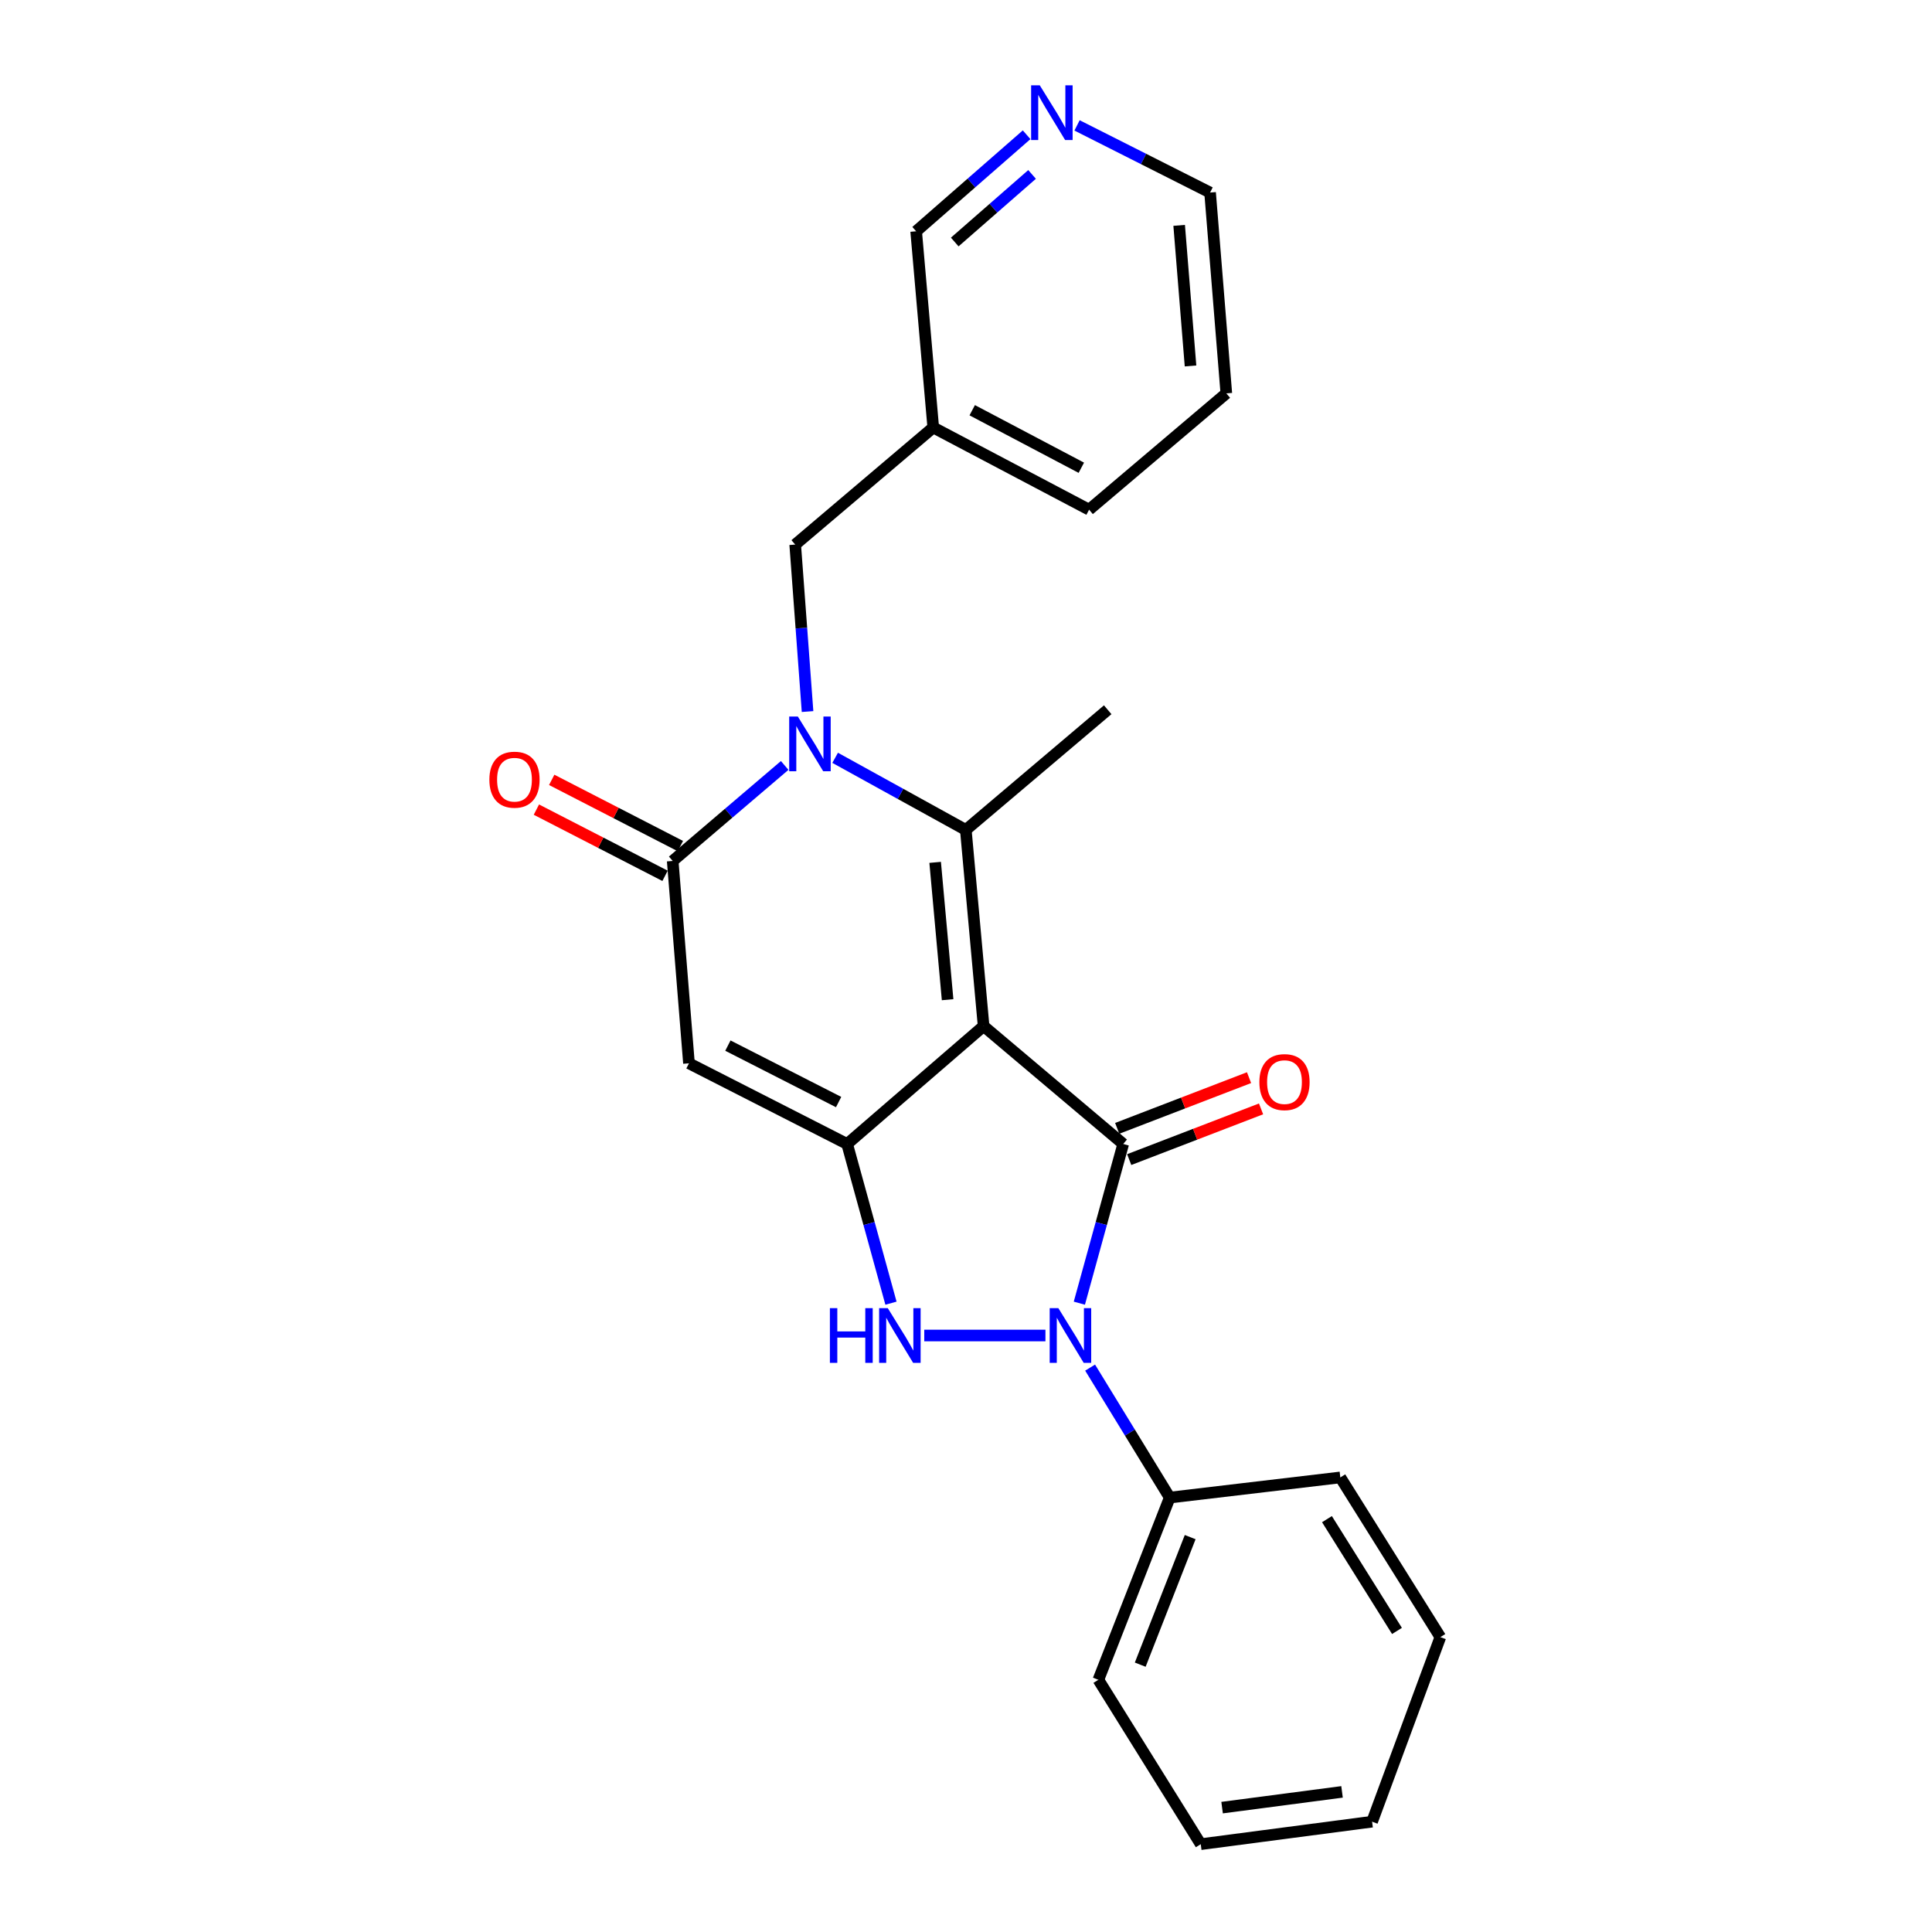 <?xml version='1.0' encoding='iso-8859-1'?>
<svg version='1.1' baseProfile='full'
              xmlns='http://www.w3.org/2000/svg'
                      xmlns:rdkit='http://www.rdkit.org/xml'
                      xmlns:xlink='http://www.w3.org/1999/xlink'
                  xml:space='preserve'
width='1000px' height='1000px' viewBox='0 0 1000 1000'>
<!-- END OF HEADER -->
<rect style='opacity:1.0;fill:#FFFFFF;stroke:none' width='1000' height='1000' x='0' y='0'> </rect>
<path class='bond-0' d='M 509.112,531.108 L 581.371,592.118' style='fill:none;fill-rule:evenodd;stroke:#000000;stroke-width:6px;stroke-linecap:butt;stroke-linejoin:miter;stroke-opacity:1' />
<path class='bond-1' d='M 509.112,531.108 L 438.48,592.118' style='fill:none;fill-rule:evenodd;stroke:#000000;stroke-width:6px;stroke-linecap:butt;stroke-linejoin:miter;stroke-opacity:1' />
<path class='bond-3' d='M 509.112,531.108 L 499.903,429.567' style='fill:none;fill-rule:evenodd;stroke:#000000;stroke-width:6px;stroke-linecap:butt;stroke-linejoin:miter;stroke-opacity:1' />
<path class='bond-3' d='M 490.481,517.442 L 484.034,446.363' style='fill:none;fill-rule:evenodd;stroke:#000000;stroke-width:6px;stroke-linecap:butt;stroke-linejoin:miter;stroke-opacity:1' />
<path class='bond-2' d='M 581.371,592.118 L 570.02,633.32' style='fill:none;fill-rule:evenodd;stroke:#000000;stroke-width:6px;stroke-linecap:butt;stroke-linejoin:miter;stroke-opacity:1' />
<path class='bond-2' d='M 570.02,633.32 L 558.67,674.522' style='fill:none;fill-rule:evenodd;stroke:#0000FF;stroke-width:6px;stroke-linecap:butt;stroke-linejoin:miter;stroke-opacity:1' />
<path class='bond-9' d='M 584.479,600.201 L 618.601,587.08' style='fill:none;fill-rule:evenodd;stroke:#000000;stroke-width:6px;stroke-linecap:butt;stroke-linejoin:miter;stroke-opacity:1' />
<path class='bond-9' d='M 618.601,587.08 L 652.722,573.958' style='fill:none;fill-rule:evenodd;stroke:#FF0000;stroke-width:6px;stroke-linecap:butt;stroke-linejoin:miter;stroke-opacity:1' />
<path class='bond-9' d='M 578.262,584.034 L 612.384,570.913' style='fill:none;fill-rule:evenodd;stroke:#000000;stroke-width:6px;stroke-linecap:butt;stroke-linejoin:miter;stroke-opacity:1' />
<path class='bond-9' d='M 612.384,570.913 L 646.505,557.791' style='fill:none;fill-rule:evenodd;stroke:#FF0000;stroke-width:6px;stroke-linecap:butt;stroke-linejoin:miter;stroke-opacity:1' />
<path class='bond-5' d='M 438.48,592.118 L 449.823,633.32' style='fill:none;fill-rule:evenodd;stroke:#000000;stroke-width:6px;stroke-linecap:butt;stroke-linejoin:miter;stroke-opacity:1' />
<path class='bond-5' d='M 449.823,633.32 L 461.165,674.522' style='fill:none;fill-rule:evenodd;stroke:#0000FF;stroke-width:6px;stroke-linecap:butt;stroke-linejoin:miter;stroke-opacity:1' />
<path class='bond-6' d='M 438.48,592.118 L 356.608,550.373' style='fill:none;fill-rule:evenodd;stroke:#000000;stroke-width:6px;stroke-linecap:butt;stroke-linejoin:miter;stroke-opacity:1' />
<path class='bond-6' d='M 434.067,570.425 L 376.757,541.204' style='fill:none;fill-rule:evenodd;stroke:#000000;stroke-width:6px;stroke-linecap:butt;stroke-linejoin:miter;stroke-opacity:1' />
<path class='bond-10' d='M 564.241,707.872 L 584.844,741.509' style='fill:none;fill-rule:evenodd;stroke:#0000FF;stroke-width:6px;stroke-linecap:butt;stroke-linejoin:miter;stroke-opacity:1' />
<path class='bond-10' d='M 584.844,741.509 L 605.447,775.145' style='fill:none;fill-rule:evenodd;stroke:#000000;stroke-width:6px;stroke-linecap:butt;stroke-linejoin:miter;stroke-opacity:1' />
<path class='bond-24' d='M 541.114,691.253 L 478.394,691.253' style='fill:none;fill-rule:evenodd;stroke:#0000FF;stroke-width:6px;stroke-linecap:butt;stroke-linejoin:miter;stroke-opacity:1' />
<path class='bond-4' d='M 499.903,429.567 L 466.086,410.904' style='fill:none;fill-rule:evenodd;stroke:#000000;stroke-width:6px;stroke-linecap:butt;stroke-linejoin:miter;stroke-opacity:1' />
<path class='bond-4' d='M 466.086,410.904 L 432.268,392.241' style='fill:none;fill-rule:evenodd;stroke:#0000FF;stroke-width:6px;stroke-linecap:butt;stroke-linejoin:miter;stroke-opacity:1' />
<path class='bond-14' d='M 499.903,429.567 L 573.345,367.365' style='fill:none;fill-rule:evenodd;stroke:#000000;stroke-width:6px;stroke-linecap:butt;stroke-linejoin:miter;stroke-opacity:1' />
<path class='bond-7' d='M 406.151,396.193 L 377.169,420.91' style='fill:none;fill-rule:evenodd;stroke:#0000FF;stroke-width:6px;stroke-linecap:butt;stroke-linejoin:miter;stroke-opacity:1' />
<path class='bond-7' d='M 377.169,420.91 L 348.188,445.628' style='fill:none;fill-rule:evenodd;stroke:#000000;stroke-width:6px;stroke-linecap:butt;stroke-linejoin:miter;stroke-opacity:1' />
<path class='bond-8' d='M 417.986,368.296 L 414.79,325.085' style='fill:none;fill-rule:evenodd;stroke:#0000FF;stroke-width:6px;stroke-linecap:butt;stroke-linejoin:miter;stroke-opacity:1' />
<path class='bond-8' d='M 414.79,325.085 L 411.594,281.875' style='fill:none;fill-rule:evenodd;stroke:#000000;stroke-width:6px;stroke-linecap:butt;stroke-linejoin:miter;stroke-opacity:1' />
<path class='bond-25' d='M 356.608,550.373 L 348.188,445.628' style='fill:none;fill-rule:evenodd;stroke:#000000;stroke-width:6px;stroke-linecap:butt;stroke-linejoin:miter;stroke-opacity:1' />
<path class='bond-11' d='M 352.152,437.927 L 318.857,420.791' style='fill:none;fill-rule:evenodd;stroke:#000000;stroke-width:6px;stroke-linecap:butt;stroke-linejoin:miter;stroke-opacity:1' />
<path class='bond-11' d='M 318.857,420.791 L 285.563,403.655' style='fill:none;fill-rule:evenodd;stroke:#FF0000;stroke-width:6px;stroke-linecap:butt;stroke-linejoin:miter;stroke-opacity:1' />
<path class='bond-11' d='M 344.225,453.328 L 310.931,436.192' style='fill:none;fill-rule:evenodd;stroke:#000000;stroke-width:6px;stroke-linecap:butt;stroke-linejoin:miter;stroke-opacity:1' />
<path class='bond-11' d='M 310.931,436.192 L 277.636,419.056' style='fill:none;fill-rule:evenodd;stroke:#FF0000;stroke-width:6px;stroke-linecap:butt;stroke-linejoin:miter;stroke-opacity:1' />
<path class='bond-13' d='M 411.594,281.875 L 483.044,221.27' style='fill:none;fill-rule:evenodd;stroke:#000000;stroke-width:6px;stroke-linecap:butt;stroke-linejoin:miter;stroke-opacity:1' />
<path class='bond-17' d='M 605.447,775.145 L 568.515,869.46' style='fill:none;fill-rule:evenodd;stroke:#000000;stroke-width:6px;stroke-linecap:butt;stroke-linejoin:miter;stroke-opacity:1' />
<path class='bond-17' d='M 616.036,795.608 L 590.183,861.628' style='fill:none;fill-rule:evenodd;stroke:#000000;stroke-width:6px;stroke-linecap:butt;stroke-linejoin:miter;stroke-opacity:1' />
<path class='bond-18' d='M 605.447,775.145 L 693.747,764.714' style='fill:none;fill-rule:evenodd;stroke:#000000;stroke-width:6px;stroke-linecap:butt;stroke-linejoin:miter;stroke-opacity:1' />
<path class='bond-12' d='M 531.375,69.75 L 502.788,94.734' style='fill:none;fill-rule:evenodd;stroke:#0000FF;stroke-width:6px;stroke-linecap:butt;stroke-linejoin:miter;stroke-opacity:1' />
<path class='bond-12' d='M 502.788,94.734 L 474.2,119.719' style='fill:none;fill-rule:evenodd;stroke:#000000;stroke-width:6px;stroke-linecap:butt;stroke-linejoin:miter;stroke-opacity:1' />
<path class='bond-12' d='M 534.198,90.287 L 514.186,107.776' style='fill:none;fill-rule:evenodd;stroke:#0000FF;stroke-width:6px;stroke-linecap:butt;stroke-linejoin:miter;stroke-opacity:1' />
<path class='bond-12' d='M 514.186,107.776 L 494.175,125.266' style='fill:none;fill-rule:evenodd;stroke:#000000;stroke-width:6px;stroke-linecap:butt;stroke-linejoin:miter;stroke-opacity:1' />
<path class='bond-27' d='M 557.481,64.904 L 591.91,82.284' style='fill:none;fill-rule:evenodd;stroke:#0000FF;stroke-width:6px;stroke-linecap:butt;stroke-linejoin:miter;stroke-opacity:1' />
<path class='bond-27' d='M 591.91,82.284 L 626.339,99.665' style='fill:none;fill-rule:evenodd;stroke:#000000;stroke-width:6px;stroke-linecap:butt;stroke-linejoin:miter;stroke-opacity:1' />
<path class='bond-15' d='M 483.044,221.27 L 474.2,119.719' style='fill:none;fill-rule:evenodd;stroke:#000000;stroke-width:6px;stroke-linecap:butt;stroke-linejoin:miter;stroke-opacity:1' />
<path class='bond-19' d='M 483.044,221.27 L 563.713,263.812' style='fill:none;fill-rule:evenodd;stroke:#000000;stroke-width:6px;stroke-linecap:butt;stroke-linejoin:miter;stroke-opacity:1' />
<path class='bond-19' d='M 503.224,212.33 L 559.692,242.11' style='fill:none;fill-rule:evenodd;stroke:#000000;stroke-width:6px;stroke-linecap:butt;stroke-linejoin:miter;stroke-opacity:1' />
<path class='bond-16' d='M 626.339,99.665 L 634.74,203.612' style='fill:none;fill-rule:evenodd;stroke:#000000;stroke-width:6px;stroke-linecap:butt;stroke-linejoin:miter;stroke-opacity:1' />
<path class='bond-16' d='M 610.334,116.652 L 616.214,189.415' style='fill:none;fill-rule:evenodd;stroke:#000000;stroke-width:6px;stroke-linecap:butt;stroke-linejoin:miter;stroke-opacity:1' />
<path class='bond-22' d='M 568.515,869.46 L 621.508,954.545' style='fill:none;fill-rule:evenodd;stroke:#000000;stroke-width:6px;stroke-linecap:butt;stroke-linejoin:miter;stroke-opacity:1' />
<path class='bond-21' d='M 693.747,764.714 L 745.519,847.375' style='fill:none;fill-rule:evenodd;stroke:#000000;stroke-width:6px;stroke-linecap:butt;stroke-linejoin:miter;stroke-opacity:1' />
<path class='bond-21' d='M 686.833,786.307 L 723.073,844.17' style='fill:none;fill-rule:evenodd;stroke:#000000;stroke-width:6px;stroke-linecap:butt;stroke-linejoin:miter;stroke-opacity:1' />
<path class='bond-20' d='M 563.713,263.812 L 634.74,203.612' style='fill:none;fill-rule:evenodd;stroke:#000000;stroke-width:6px;stroke-linecap:butt;stroke-linejoin:miter;stroke-opacity:1' />
<path class='bond-23' d='M 745.519,847.375 L 710.193,942.902' style='fill:none;fill-rule:evenodd;stroke:#000000;stroke-width:6px;stroke-linecap:butt;stroke-linejoin:miter;stroke-opacity:1' />
<path class='bond-26' d='M 621.508,954.545 L 710.193,942.902' style='fill:none;fill-rule:evenodd;stroke:#000000;stroke-width:6px;stroke-linecap:butt;stroke-linejoin:miter;stroke-opacity:1' />
<path class='bond-26' d='M 632.556,935.625 L 694.635,927.474' style='fill:none;fill-rule:evenodd;stroke:#000000;stroke-width:6px;stroke-linecap:butt;stroke-linejoin:miter;stroke-opacity:1' />
<path  class='atom-3' d='M 547.801 677.093
L 557.081 692.093
Q 558.001 693.573, 559.481 696.253
Q 560.961 698.933, 561.041 699.093
L 561.041 677.093
L 564.801 677.093
L 564.801 705.413
L 560.921 705.413
L 550.961 689.013
Q 549.801 687.093, 548.561 684.893
Q 547.361 682.693, 547.001 682.013
L 547.001 705.413
L 543.321 705.413
L 543.321 677.093
L 547.801 677.093
' fill='#0000FF'/>
<path  class='atom-5' d='M 412.965 370.882
L 422.245 385.882
Q 423.165 387.362, 424.645 390.042
Q 426.125 392.722, 426.205 392.882
L 426.205 370.882
L 429.965 370.882
L 429.965 399.202
L 426.085 399.202
L 416.125 382.802
Q 414.965 380.882, 413.725 378.682
Q 412.525 376.482, 412.165 375.802
L 412.165 399.202
L 408.485 399.202
L 408.485 370.882
L 412.965 370.882
' fill='#0000FF'/>
<path  class='atom-6' d='M 429.551 677.093
L 433.391 677.093
L 433.391 689.133
L 447.871 689.133
L 447.871 677.093
L 451.711 677.093
L 451.711 705.413
L 447.871 705.413
L 447.871 692.333
L 433.391 692.333
L 433.391 705.413
L 429.551 705.413
L 429.551 677.093
' fill='#0000FF'/>
<path  class='atom-6' d='M 459.511 677.093
L 468.791 692.093
Q 469.711 693.573, 471.191 696.253
Q 472.671 698.933, 472.751 699.093
L 472.751 677.093
L 476.511 677.093
L 476.511 705.413
L 472.631 705.413
L 462.671 689.013
Q 461.511 687.093, 460.271 684.893
Q 459.071 682.693, 458.711 682.013
L 458.711 705.413
L 455.031 705.413
L 455.031 677.093
L 459.511 677.093
' fill='#0000FF'/>
<path  class='atom-10' d='M 651.85 560.095
Q 651.85 553.295, 655.21 549.495
Q 658.57 545.695, 664.85 545.695
Q 671.13 545.695, 674.49 549.495
Q 677.85 553.295, 677.85 560.095
Q 677.85 566.975, 674.45 570.895
Q 671.05 574.775, 664.85 574.775
Q 658.61 574.775, 655.21 570.895
Q 651.85 567.015, 651.85 560.095
M 664.85 571.575
Q 669.17 571.575, 671.49 568.695
Q 673.85 565.775, 673.85 560.095
Q 673.85 554.535, 671.49 551.735
Q 669.17 548.895, 664.85 548.895
Q 660.53 548.895, 658.17 551.695
Q 655.85 554.495, 655.85 560.095
Q 655.85 565.815, 658.17 568.695
Q 660.53 571.575, 664.85 571.575
' fill='#FF0000'/>
<path  class='atom-12' d='M 253.297 403.56
Q 253.297 396.76, 256.657 392.96
Q 260.017 389.16, 266.297 389.16
Q 272.577 389.16, 275.937 392.96
Q 279.297 396.76, 279.297 403.56
Q 279.297 410.44, 275.897 414.36
Q 272.497 418.24, 266.297 418.24
Q 260.057 418.24, 256.657 414.36
Q 253.297 410.48, 253.297 403.56
M 266.297 415.04
Q 270.617 415.04, 272.937 412.16
Q 275.297 409.24, 275.297 403.56
Q 275.297 398, 272.937 395.2
Q 270.617 392.36, 266.297 392.36
Q 261.977 392.36, 259.617 395.16
Q 257.297 397.96, 257.297 403.56
Q 257.297 409.28, 259.617 412.16
Q 261.977 415.04, 266.297 415.04
' fill='#FF0000'/>
<path  class='atom-13' d='M 538.188 44.165
L 547.468 59.165
Q 548.388 60.645, 549.868 63.325
Q 551.348 66.005, 551.428 66.165
L 551.428 44.165
L 555.188 44.165
L 555.188 72.485
L 551.308 72.485
L 541.348 56.085
Q 540.188 54.165, 538.948 51.965
Q 537.748 49.765, 537.388 49.085
L 537.388 72.485
L 533.708 72.485
L 533.708 44.165
L 538.188 44.165
' fill='#0000FF'/>
</svg>
